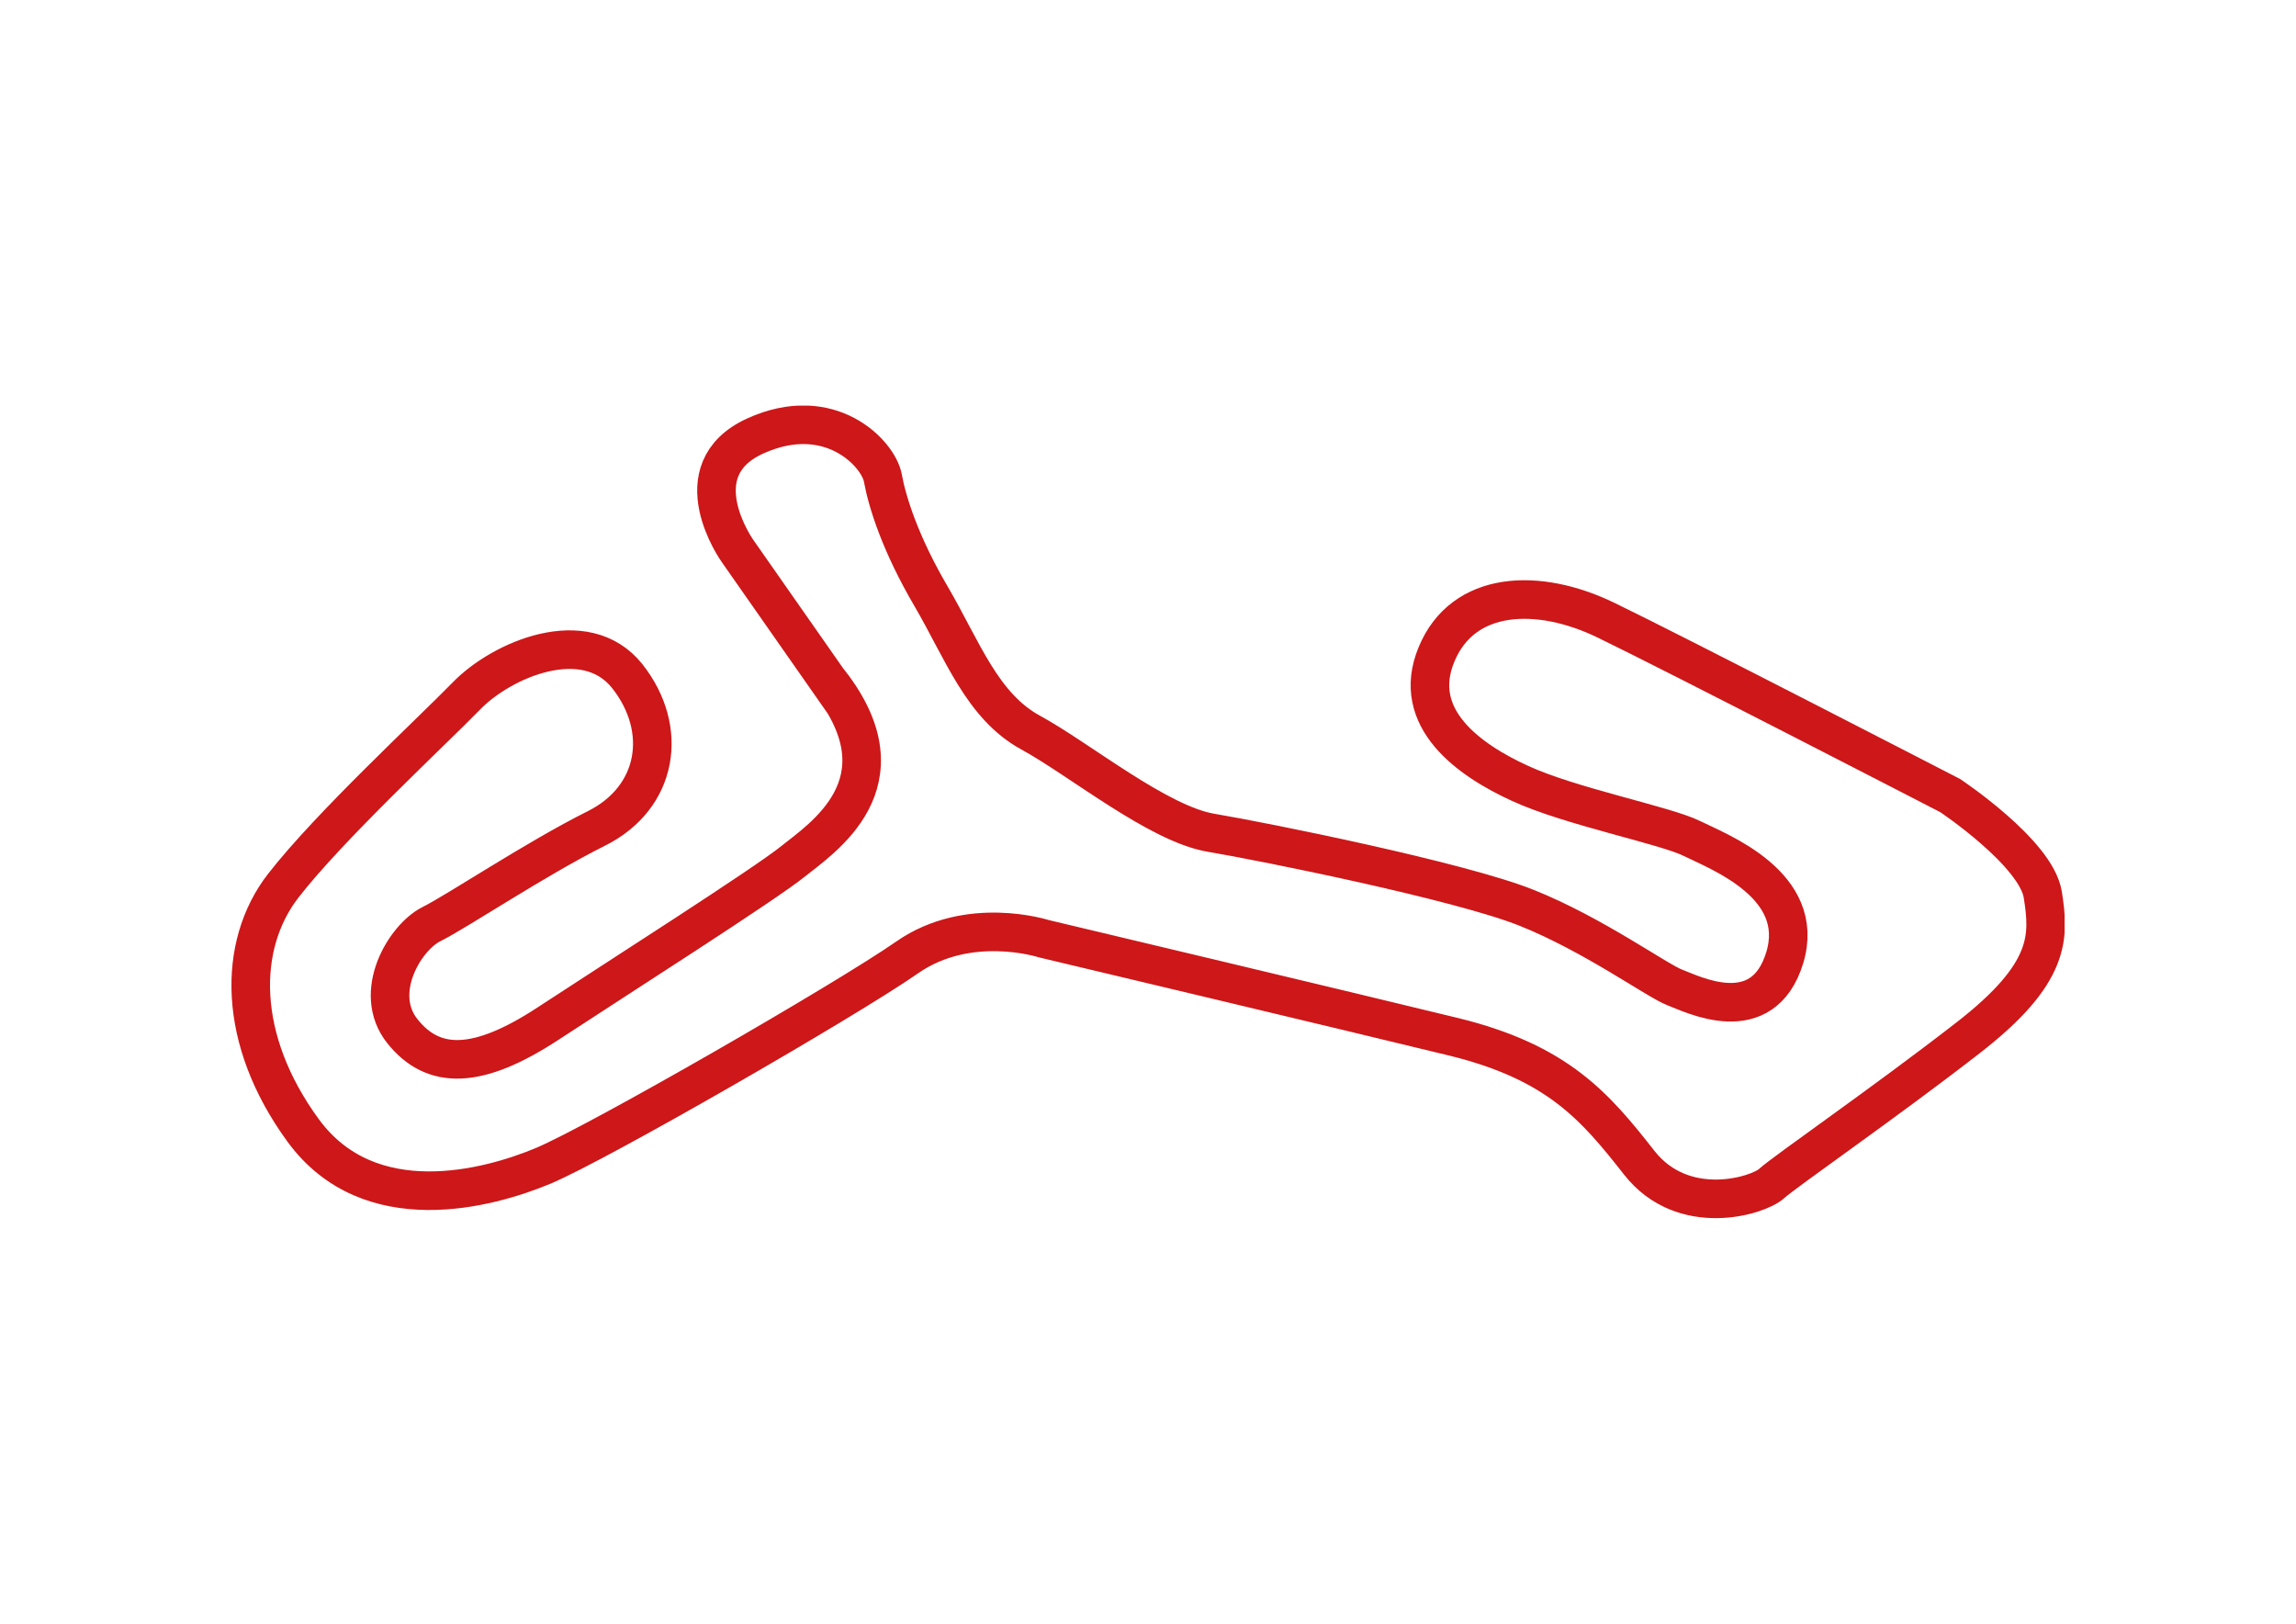 <?xml version="1.0" encoding="utf-8"?>
<svg xmlns="http://www.w3.org/2000/svg" id="Livello_2" version="1.1" viewBox="0 0 1190.6 841.9">
  
  <defs>
    <style>
      .st0 {
        stroke: #cd1719;
        stroke-width: 20px;
      }

      .st0, .st1 {
        fill: none;
      }

      .st2 {
        clip-path: url(#clippath);
      }
    </style>
    <clipPath id="clippath">
      <rect class="st1" height="421.3" width="950.7" x="119.9" y="210.3"/>
    </clipPath>
  </defs>
  <g class="st2">
    <path class="st0" d="M430.4,354.2l-48-68.6s-29.7-41.7,9.1-59.5c38.9-17.7,64,9.1,66.3,21.7,2.3,12.6,9.1,34.3,25.2,61.7,16,27.4,26.3,56.6,51.4,70.3,25.2,13.7,66.3,47.5,93.8,52,27.4,4.6,129.2,25.1,163.5,38.9,34.3,13.7,67.5,37.7,76.6,41.2,9.1,3.4,45.7,22.3,57.2-15.4,11.4-37.7-34.3-54.9-48-61.7-13.7-6.9-62.9-16.5-89.2-28.6-26.3-12-57.2-33.7-43.4-66.9,13.7-33.2,52.6-34.9,88-17.7,35.4,17.1,178.4,90.9,178.4,90.9,0,0,44.6,29.7,48,51.4,3.4,21.7,4.6,40.6-38.9,74.3-43.4,33.7-94.9,69.2-101.8,75.5-6.9,6.3-45.7,18.3-68.6-10.9-22.9-29.2-42.3-52-96-65.2-53.7-13.1-212.7-50.9-212.7-50.9,0,0-38.9-12.6-70.9,9.7-32,22.3-160.1,96-188.6,108-28.6,12-90.3,28.6-124.6-18.3-34.3-46.9-34.3-96-10.3-126.9,24-30.9,76.6-79.5,94.9-98.3,18.3-18.9,61.7-37.7,83.5-10.3,21.7,27.5,16,62.9-16,78.9-32,16-72,42.9-85.7,49.7-13.7,6.9-30.9,35.5-14.9,55.5,16,20,38.9,20,75.5-4,36.6-24,112-72,126.9-84,14.9-12,59.5-40.6,19.4-92.6Z"/>
  </g>
</svg>